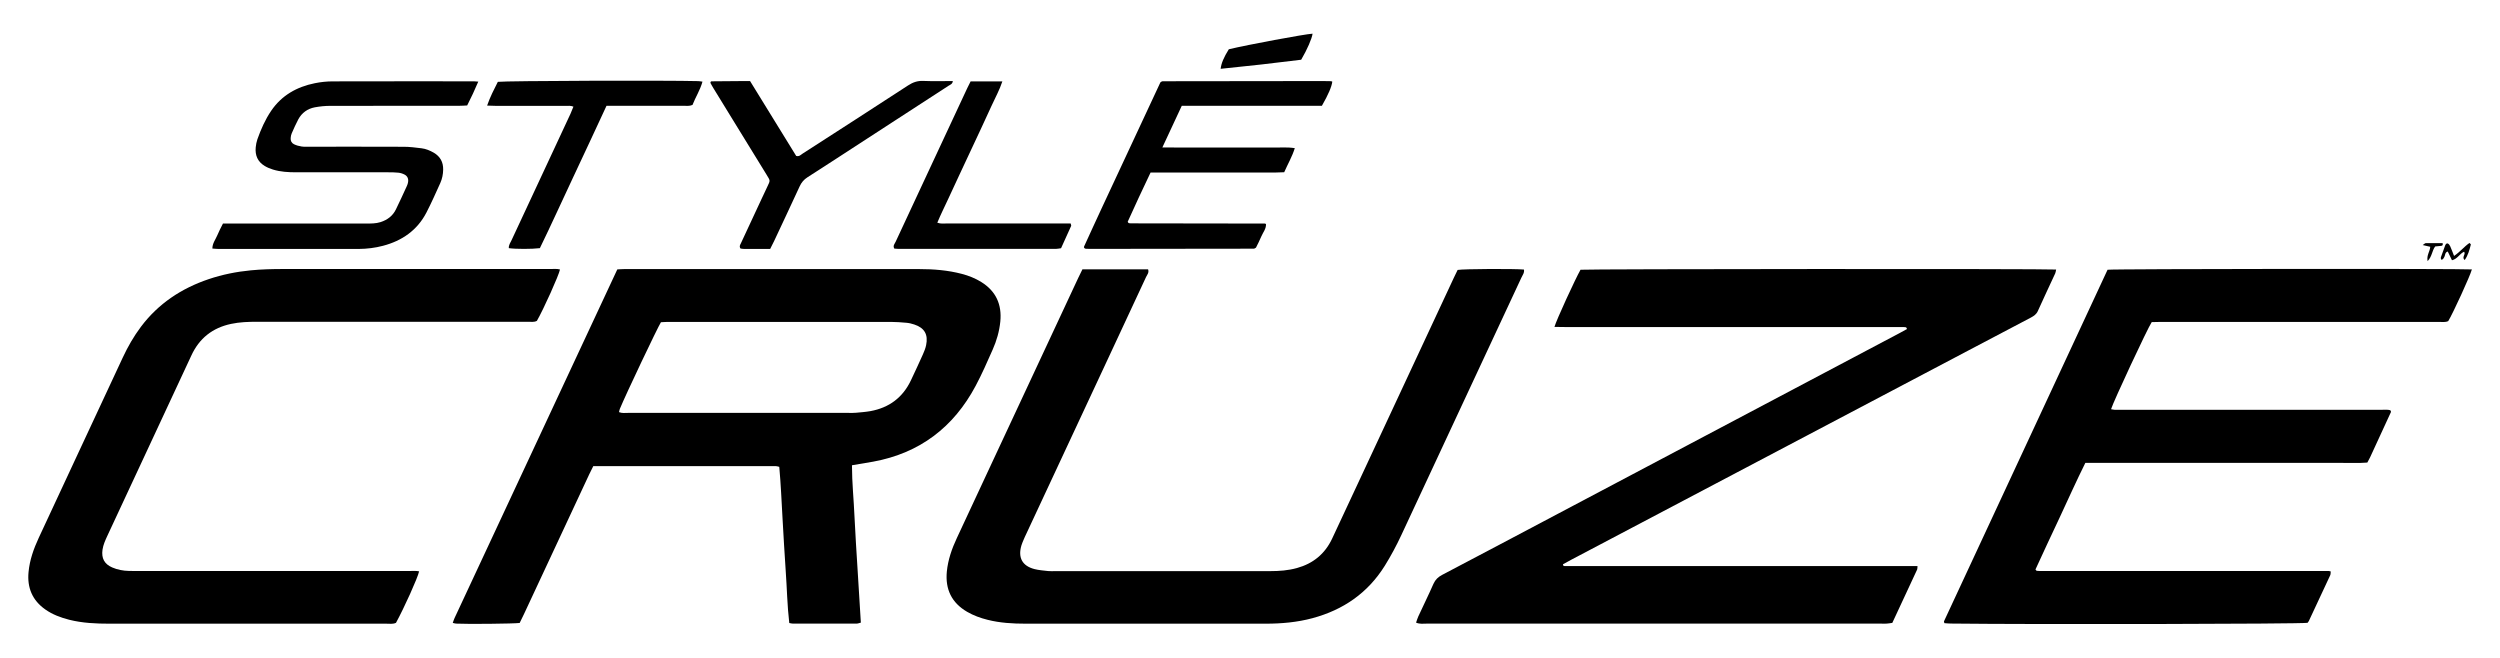 <?xml version="1.0" encoding="UTF-8"?>
<svg xmlns="http://www.w3.org/2000/svg" id="Logo" viewBox="0 0 380 100">
  <defs>
    <style>.cls-1{fill:#000;stroke-width:0px;}</style>
  </defs>
  <path class="cls-1" d="M236.27,49.71c.29-1.05,3.19-7.34,3.97-8.71.92-.12,70.72-.16,72.29-.03-.04.2-.06.4-.13.57-.88,1.91-1.79,3.82-2.65,5.74-.22.5-.61.75-1.05.99-3.18,1.67-6.36,3.34-9.54,5.02-20.1,10.59-40.21,21.19-60.31,31.78-.44.23-.87.47-1.28.7,0,.28.17.27.33.27.41,0,.83,0,1.24,0,16.92,0,33.85,0,50.77,0,.49,0,.99,0,1.55,0-.02.22,0,.39-.05.52-1.25,2.7-2.5,5.39-3.78,8.12-.3.04-.58.09-.86.11-.29.02-.58,0-.87,0-23.01,0-46.01,0-69.02,0-.52,0-1.06.1-1.64-.15.12-.34.21-.65.34-.94.76-1.65,1.57-3.28,2.3-4.95.29-.65.72-1.05,1.33-1.37,6.33-3.32,12.64-6.67,18.96-10.01,16.87-8.92,33.75-17.84,50.62-26.77.36-.19.72-.39,1.06-.58-.02-.27-.18-.29-.35-.3-.46,0-.91-.01-1.37-.01-16.76,0-33.51,0-50.27,0-.49,0-.98-.01-1.59-.02Z"/>
  <path class="cls-1" d="M78.99,94.69c-.93.12-7.95.19-9.64.1-.15,0-.3-.06-.53-.11.1-.28.17-.51.27-.73,8.24-17.67,16.49-35.33,24.74-53,.4-.02.72-.05,1.05-.05,14.94,0,29.87,0,44.81,0,2.2,0,4.38.17,6.51.73,1.04.27,2.04.67,2.96,1.24,2.23,1.39,3.14,3.41,2.89,6-.15,1.5-.56,2.92-1.17,4.29-.82,1.85-1.63,3.71-2.58,5.49-3.35,6.29-8.49,10.22-15.56,11.52-1.05.19-2.11.36-3.24.55,0,2.66.28,5.28.39,7.91.12,2.68.31,5.36.47,8.05.16,2.63.32,5.27.49,7.96-.27.07-.46.15-.65.15-3.23,0-6.45,0-9.68,0-.16,0-.32-.05-.55-.09-.31-2.64-.35-5.27-.54-7.9-.18-2.64-.33-5.28-.48-7.92-.15-2.63-.26-5.27-.5-7.92-.23-.05-.39-.11-.54-.11-9.22,0-18.45,0-27.73,0-.21.43-.42.83-.61,1.23-3.3,7.07-6.6,14.15-9.91,21.23-.23.48-.47.96-.67,1.38ZM94.08,62.64c.48.2.94.12,1.38.12,11.17,0,22.35,0,33.52,0,.37,0,.75.02,1.12-.02.74-.07,1.48-.12,2.21-.25,2.84-.52,4.91-2.06,6.15-4.68.62-1.31,1.23-2.62,1.82-3.94.2-.45.39-.92.49-1.4.34-1.63-.25-2.64-1.81-3.15-.39-.13-.8-.23-1.21-.26-.78-.07-1.57-.13-2.35-.13-11.3,0-22.59,0-33.89,0-.37,0-.73.04-1.05.05-.55.89-5.31,10.91-6.24,13.16-.06.14-.08.3-.13.5Z"/>
  <path class="cls-1" d="M375.72,40.97c-.26.97-2.89,6.71-3.59,7.84-.45.21-.96.12-1.45.12-4.84,0-9.68,0-14.52,0-9.23,0-18.45,0-27.68,0-.49,0-.98.02-1.42.03-.63.94-5.84,12.1-6.18,13.24.2.03.38.08.57.09.41.01.83,0,1.24,0,13.07,0,26.15,0,39.22,0,.49,0,.98-.06,1.41.06.06.1.09.13.1.17.01.04.01.09,0,.12-1.05,2.29-2.11,4.58-3.16,6.86-.12.26-.27.5-.43.81-1.28.11-2.55.03-3.83.05-1.32.01-2.65,0-3.97,0h-31.15c-1.28,0-2.56,0-3.91,0-1.35,2.72-2.58,5.46-3.85,8.19-1.26,2.68-2.52,5.36-3.73,8.01.1.12.11.16.14.18.03.02.08.03.12.03.12.01.25.02.37.02.12,0,.25,0,.37,0,14.44,0,28.88,0,43.32,0,.08,0,.17,0,.25,0,.04,0,.08.01.12.02.04,0,.08.02.19.05-.02.18,0,.39-.07.56-1.07,2.32-2.16,4.64-3.25,6.96-.05.11-.14.2-.21.29-1.26.18-41.44.26-54.23.11-.32,0-.65-.04-.96-.06-.03-.14-.09-.23-.06-.29,8.29-17.83,16.58-35.65,24.86-53.43,1.01-.14,53.66-.18,55.38-.05Z"/>
  <path class="cls-1" d="M164.51,40.94h10c.18.49-.14.82-.31,1.17-2.07,4.46-4.15,8.91-6.23,13.37-3.98,8.54-7.97,17.07-11.95,25.61-.16.34-.32.67-.46,1.02-.11.27-.23.53-.31.81-.54,1.85.14,3.1,1.99,3.58.67.17,1.38.22,2.08.3.37.04.74.01,1.12.01,10.88,0,21.76,0,32.65,0,1.37,0,2.72-.1,4.05-.47,2.46-.68,4.25-2.15,5.34-4.46,1.29-2.73,2.56-5.46,3.83-8.2,4.89-10.48,9.78-20.97,14.67-31.45.19-.41.39-.82.58-1.2.92-.16,8.55-.2,10.08-.06.1.49-.22.86-.4,1.26-2.26,4.87-4.54,9.74-6.81,14.6-3.81,8.16-7.62,16.32-11.42,24.49-.75,1.61-1.59,3.18-2.53,4.69-2.58,4.13-6.3,6.69-10.97,7.95-2.33.63-4.72.84-7.12.84-12.17,0-24.33,0-36.5,0-1.95,0-3.89-.11-5.78-.59-1.09-.27-2.13-.65-3.1-1.21-2.36-1.37-3.35-3.43-3.09-6.13.18-1.79.76-3.46,1.52-5.08,1.6-3.45,3.21-6.89,4.82-10.34,4.54-9.73,9.08-19.47,13.63-29.2.19-.41.4-.82.64-1.31Z"/>
  <path class="cls-1" d="M63.7,86.86c-.2.96-2.27,5.54-3.51,7.81-.47.22-.97.13-1.46.13-5.67,0-11.33,0-17,0-8.36,0-16.71,0-25.07,0-2.07,0-4.13-.09-6.15-.6-1.29-.33-2.53-.79-3.62-1.56-1.98-1.39-2.78-3.32-2.55-5.69.17-1.83.78-3.54,1.55-5.2,2.05-4.38,4.08-8.76,6.12-13.14,2.22-4.75,4.44-9.51,6.65-14.26.77-1.65,1.67-3.23,2.77-4.69,2.65-3.52,6.15-5.83,10.29-7.23,2.08-.7,4.22-1.13,6.41-1.34,1.65-.16,3.3-.2,4.96-.2,13.53,0,27.05,0,40.58,0,.48,0,.97-.06,1.45.07-.17.88-2.49,6.03-3.51,7.81-.42.23-.88.14-1.33.14-2.44,0-4.88,0-7.32,0-11.29,0-22.59,0-33.88,0-1.32,0-2.64.04-3.95.32-2.83.6-4.84,2.19-6.05,4.82-2.31,4.98-4.64,9.96-6.96,14.94-1.94,4.16-3.88,8.31-5.81,12.47-.31.67-.62,1.35-.73,2.1-.18,1.3.28,2.17,1.47,2.69.8.35,1.66.51,2.53.53.66.02,1.32.01,1.99.01,13.57,0,27.14,0,40.71,0,.48,0,.97-.05,1.46.06Z"/>
  <path class="cls-1" d="M72.71,12.38c-.55,1.3-1.09,2.45-1.7,3.65-.4.02-.8.05-1.2.05-6.54,0-13.08,0-19.61.01-.78,0-1.57.08-2.34.22-1.11.21-1.98.83-2.52,1.83-.37.69-.68,1.41-1,2.13-.1.22-.14.47-.16.72-.04.41.15.76.5.93.36.18.77.29,1.17.35.41.06.83.03,1.24.03,4.76,0,9.52-.01,14.28.01.9,0,1.81.12,2.71.23.66.08,1.27.34,1.85.67.99.58,1.45,1.44,1.43,2.57-.01.71-.15,1.4-.44,2.05-.68,1.5-1.35,3.02-2.11,4.49-1.4,2.69-3.7,4.28-6.59,5.04-1.2.32-2.44.47-3.68.48-7.12.01-14.23,0-21.35,0-.28,0-.56-.04-.91-.06,0-.79.47-1.35.73-1.97.25-.61.56-1.19.88-1.83.48,0,.94,0,1.39,0,6.79,0,13.57,0,20.36,0,.74,0,1.48.01,2.21-.22,1.04-.34,1.84-.94,2.32-1.91.58-1.19,1.13-2.39,1.68-3.59.09-.19.15-.39.18-.59.08-.5-.1-.91-.55-1.14-.29-.15-.62-.25-.93-.28-.53-.06-1.07-.06-1.61-.06-4.63,0-9.27,0-13.9,0-1.2,0-2.4-.06-3.56-.42-.43-.13-.86-.31-1.24-.54-1.07-.64-1.49-1.62-1.37-2.84.04-.41.12-.82.25-1.21.54-1.52,1.19-3,2.1-4.34,1.6-2.35,3.9-3.64,6.63-4.19.89-.18,1.8-.28,2.71-.28,7.16-.02,14.32-.01,21.47-.01.16,0,.33.02.69.05Z"/>
  <path class="cls-1" d="M176.66,22.41c1.36,0,2.47.02,3.58.02,1.08,0,2.15,0,3.23,0h6.7c1.08,0,2.15-.02,3.23,0,1.11.02,2.22-.1,3.41.09-.41,1.31-1.08,2.44-1.61,3.66-1.75.09-3.44.03-5.13.04-1.7.01-3.39,0-5.09,0h-10.09c-1.2,2.53-2.38,5.02-3.48,7.49.08.12.09.16.12.18.03.02.08.04.12.04.08.01.16.02.25.02,6.79.01,13.57.02,20.36.03.04,0,.08.03.17.06.05.73-.45,1.28-.71,1.9-.25.61-.56,1.19-.81,1.7-.13.08-.16.1-.2.12-.04.02-.08.04-.12.04-8.32.01-16.63.02-24.95.03-.21,0-.41,0-.62-.02-.04,0-.08-.02-.11-.04-.03-.02-.06-.05-.09-.07-.02-.04-.05-.07-.06-.11,0-.04,0-.08.02-.12.9-1.95,1.78-3.91,2.69-5.85,2.98-6.4,5.97-12.8,8.91-19.1.14-.09.17-.12.21-.14.04-.02.08-.03.12-.03,8.11-.01,16.22-.02,24.33-.03.41,0,.83,0,1.24.02.08,0,.16.04.23.07-.1.78-.59,1.94-1.58,3.67-3.5,0-7.06,0-10.61,0s-7.11,0-10.69,0c-.97,2.08-1.91,4.09-2.95,6.33Z"/>
  <path class="cls-1" d="M117.07,37.84c-1.38,0-2.66,0-3.94,0-.2,0-.4-.04-.57-.06-.24-.34-.04-.59.08-.85,1.04-2.25,2.09-4.5,3.14-6.74.26-.56.53-1.12.79-1.68.52-1.15.58-.92-.09-2.02-1.63-2.64-3.25-5.28-4.87-7.92-1.06-1.73-2.12-3.45-3.18-5.18-.17-.27-.32-.56-.45-.8.04-.11.04-.16.07-.19.03-.03.07-.04.11-.04,1.61-.01,3.23-.02,4.84-.04.33,0,.65,0,1.01,0,2.37,3.84,4.71,7.64,7.01,11.38.47.13.7-.17.96-.34,5.35-3.45,10.71-6.89,16.04-10.37.72-.47,1.43-.73,2.3-.69,1.48.06,2.97.02,4.51.02-.05.47-.41.56-.66.72-4.12,2.68-8.25,5.36-12.38,8.04-3.02,1.96-6.03,3.93-9.06,5.87-.55.35-.91.79-1.18,1.37-1.28,2.78-2.58,5.54-3.88,8.31-.17.37-.36.74-.6,1.2Z"/>
  <path class="cls-1" d="M106.78,12.4c-.36,1.31-1.07,2.38-1.52,3.55-.49.21-.95.13-1.39.13-3.43,0-6.87,0-10.3,0h-1.38c-1.72,3.7-3.4,7.33-5.11,10.95-1.69,3.58-3.31,7.19-5.02,10.69-1.21.15-3.68.15-4.72,0-.04-.47.25-.85.43-1.24,2.16-4.64,4.33-9.28,6.49-13.92.82-1.76,1.64-3.52,2.46-5.28.15-.33.28-.67.44-1.07-.42-.17-.79-.12-1.14-.12-3.56,0-7.11,0-10.67,0-.41,0-.81-.02-1.31-.04.46-1.33,1.06-2.48,1.63-3.61,1.22-.16,25.76-.24,30.45-.11.19,0,.39.05.66.08Z"/>
  <path class="cls-1" d="M147.55,12.37h4.81c-.43,1.32-1.08,2.46-1.62,3.66-.53,1.17-1.07,2.33-1.61,3.49-.56,1.2-1.12,2.4-1.68,3.59-.56,1.2-1.12,2.39-1.68,3.59-.54,1.16-1.08,2.32-1.62,3.49-.55,1.19-1.14,2.36-1.68,3.66.51.19.96.12,1.39.12,5.83,0,11.67,0,17.5,0h1.38c.03.16.11.3.07.38-.5,1.13-1.01,2.25-1.53,3.38-.3.04-.54.1-.78.1-7.98,0-15.97,0-23.95,0-.21,0-.41-.03-.61-.04-.27-.43.06-.74.2-1.05,1.7-3.67,3.42-7.34,5.13-11.01,1.92-4.12,3.84-8.24,5.76-12.35.16-.34.33-.66.51-1.02Z"/>
  <path class="cls-1" d="M199.51,5.12c-.09.73-.82,2.41-1.73,3.96-4.04.51-8.13.97-12.24,1.38.09-.84.48-1.75,1.24-2.97,2.76-.67,11.57-2.31,12.73-2.37Z"/>
  <path class="cls-1" d="M373.02,38.9c.93-.63,1.54-1.42,2.34-1.97.12.12.22.19.21.23-.21.82-.42,1.65-.94,2.37-.51-.45.23-.88-.09-1.27-.67.3-1,1.1-1.84,1.3-.22-.45-.43-.89-.64-1.33-.46.12-.36.6-.56.89-.11.17-.16.39-.46.33-.01-.11-.06-.23-.03-.33.2-.58.42-1.16.63-1.74.07-.2.19-.43.41-.37.16.04.3.26.38.42.2.45.37.92.59,1.48Z"/>
  <path class="cls-1" d="M368.99,39.67c-.16-.9.36-1.44.41-2.16-.32-.07-.66-.15-1.15-.26.23-.15.35-.29.46-.29.86-.02,1.72,0,2.57,0,.07.27-.01.38-.21.41-.32.04-.65.07-.92.09-.5.65-.46,1.52-1.15,2.22Z"/>
</svg>
